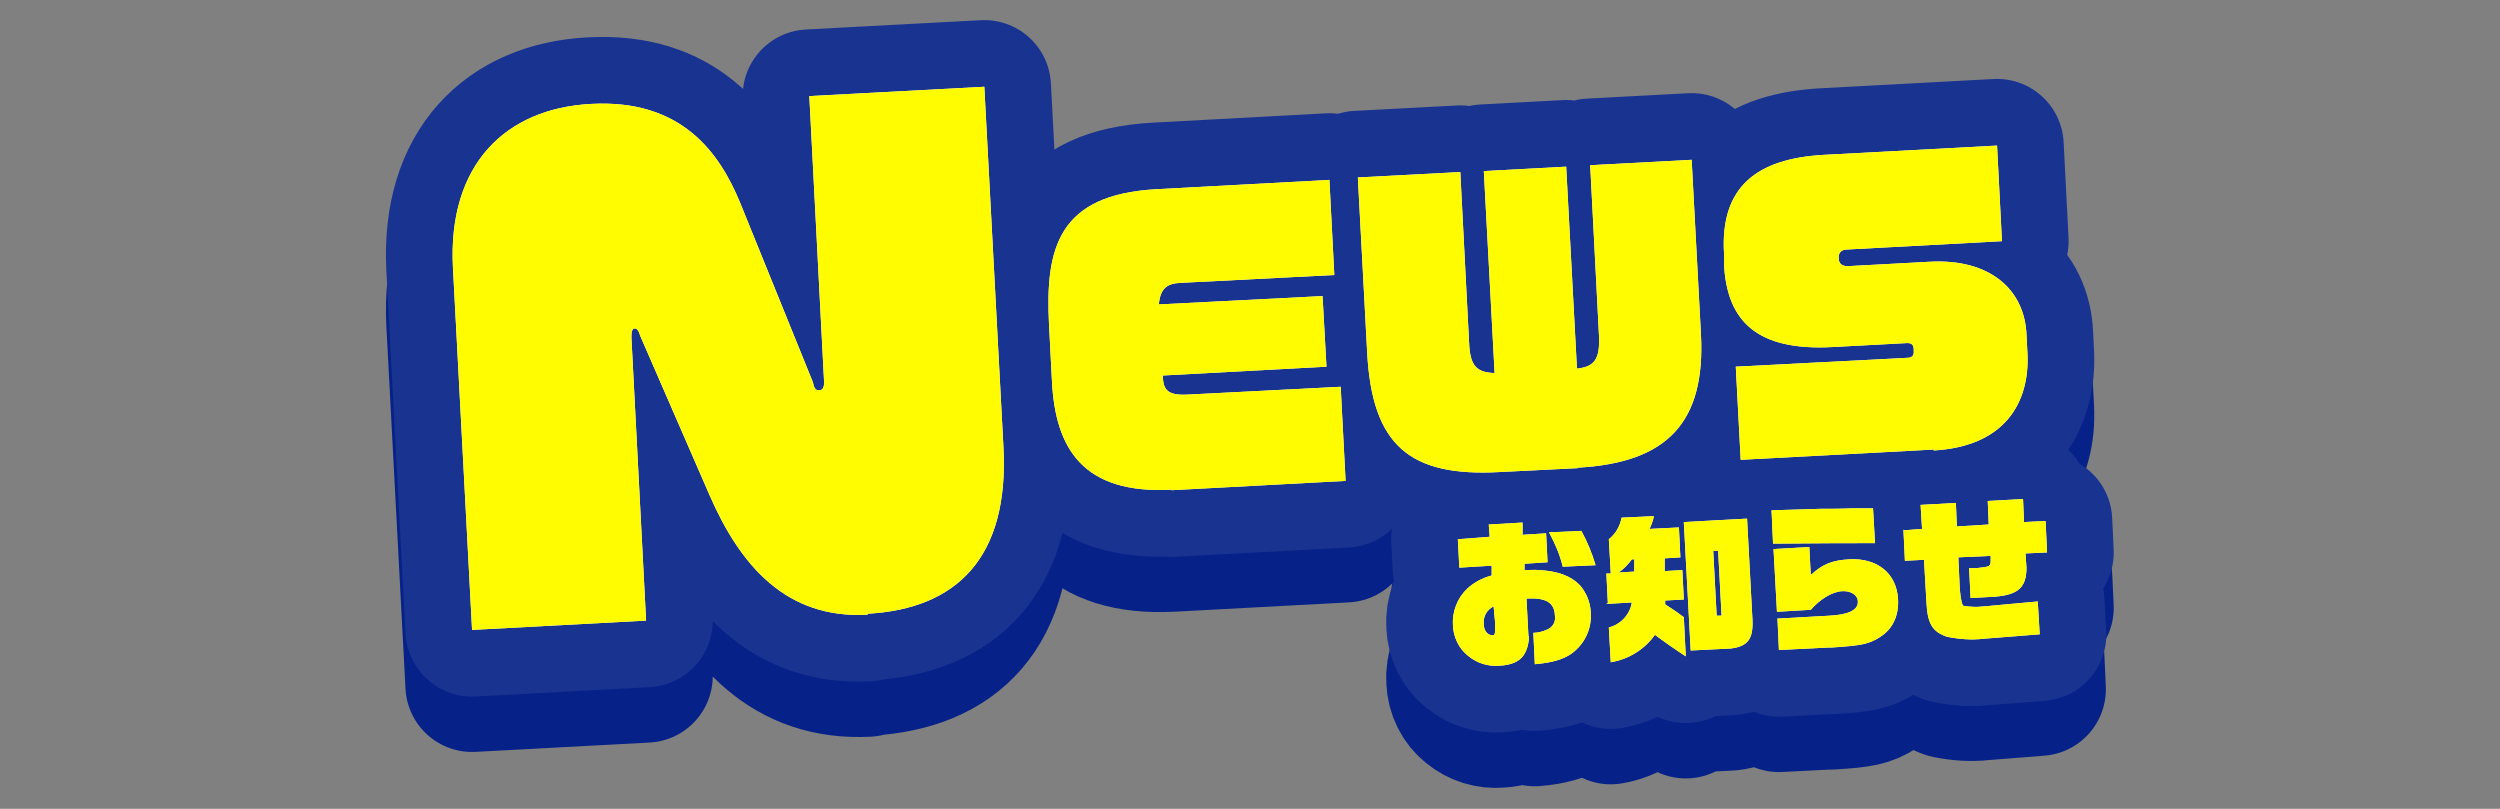 <?xml version="1.0" encoding="UTF-8"?>
<svg id="_レイヤー_1" xmlns="http://www.w3.org/2000/svg" version="1.1" xmlns:xlink="http://www.w3.org/1999/xlink" viewBox="0 0 510 165">
  <rect x="0" y="0" width="510" height="165" fill="#808080" stroke="none"/>
  <!-- Generator: Adobe Illustrator 29.3.1, SVG Export Plug-In . SVG Version: 2.1.0 Build 151)  -->
  <defs>
    <style>
      .st0 {
        fill: #fff;
      }

      .st1 {
        fill: #fffc02;
      }

      .st2 {
        stroke: #193391;
      }

      .st2, .st3 {
        fill: none;
        stroke-linecap: round;
        stroke-linejoin: round;
        stroke-width: 27.2px;
      }

      .st3 {
        stroke: #062288;
      }
    </style>
  </defs>
  <g id="_グループ_153" data-name="グループ_153">
    <path id="_パス_330" data-name="パス_330" class="st3" d="M177,136.7c-16.6.9-26-10-32.3-24.5l-14.1-32.4c-.3-1.1-.7-1.5-1.1-1.5-.5,0-.7.6-.7,1.7l3,57.9-35.5,1.9-3.9-73.9c-1.1-21.1,10.8-32.5,28.2-33.4,18.5-1,26.2,10,30.4,20.2l14.8,36.5c.3,1.4.6,1.8,1.4,1.7.5,0,1-.4.9-1.9l-3-58.1,35.7-1.9,3.9,73.5c1.2,22.5-9.5,33-27.7,34Z"/>
    <path id="_パス_331" data-name="パス_331" class="st3" d="M238.9,111.2c-17.9.9-23.6-8.3-24.3-22.1l-.6-11.7c-.8-15.6,1.9-26.5,21.9-27.6l35.3-1.9,1,19.4-31.3,1.6c-2.9.1-4.2,1.2-4.5,4.4l33.4-1.7.8,14.4-33.4,1.8c.1,2.8.8,4.1,5,3.9l31.3-1.6,1,19.2-35.5,1.9Z"/>
    <path id="_パス_332" data-name="パス_332" class="st3" d="M321.9,106.8l-16,.8c-18.3,1-26-5.4-27-24.4l-1.9-35.7,20.9-1.1,1.8,34.9c.2,4.5,1.4,6,5.2,6.1l-2.2-41.2,16.8-.9,2.2,41.2c3.5-.4,4.7-1.8,4.5-6.6l-1.8-34.9,20.7-1.1,1.9,35.7c.9,17.8-6.8,26.1-25.1,27.1Z"/>
    <path id="_パス_333" data-name="パス_333" class="st3" d="M394.6,103l-39.5,2.1-1-19,34.9-1.8c1.1,0,1.5-.5,1.4-1.5v-.2c0-1.1-.6-1.4-1.6-1.3l-15,.8c-15.2.8-21.5-5.1-22.1-16.9v-2.2c-.8-13.7,6.8-19.3,20.2-20.1l35.5-1.9,1,19.5-31.6,1.7c-1.2,0-1.7.7-1.7,1.5v.3c0,.9.5,1.6,1.8,1.6l16.7-.9c12.5-.7,19.4,5.8,19.8,14.8l.2,3.9c.5,10-4.6,19-19.2,19.8Z"/>
    <path id="_パス_334" data-name="パス_334" class="st3" d="M311.9,141c0,1.4-.3,2.8-1.1,4-.9,1.3-2.6,2-4.9,2.1-2.3.2-4.6-.5-6.4-2-1.9-1.5-3-3.8-3.1-6.2-.2-2.8.9-5.6,2.9-7.5,1.4-1.3,3.1-2.2,5-2.7v-2c-.1,0-6.6.4-6.6.4l-.3-5.8,6.5-.5-.2-2.5,6.9-.4v2.5c.1,0,4.8-.3,4.8-.3l.3,5.9-4.7.3v1.3c1,0,2-.1,3,0,3.8.2,6.5,1.2,8.3,3.1,1.3,1.5,2.1,3.4,2.2,5.4.3,3.4-1.2,6.6-4,8.6-1.8,1.2-4,1.8-7.4,2.1l-.3-6.4c1,0,2-.3,2.9-.7,1.1-.5,1.7-1.6,1.5-2.8-.1-2.7-1.8-3.7-5.8-3.5l.4,7.7ZM304.7,135c-1.4.7-2.2,2.1-2,3.7,0,1.3.8,2.2,1.8,2.2.4,0,.5-.3.5-1.1v-1.5c0,0-.3-3.3-.3-3.3ZM318.8,126.9c-.6-2.5-1.6-4.8-2.8-7l6.6-.3c1.2,2.2,2.2,4.6,2.9,7l-6.6.3Z"/>
    <path id="_パス_335" data-name="パス_335" class="st3" d="M328,134.3l-.3-6h.9s-.4-7-.4-7c1.4-1.1,2.3-2.7,2.6-4.4l6.6-.3c-.2.9-.5,1.8-.9,2.6l6-.3.3,6.1-3.2.2v2.6c.1,0,3.6-.2,3.6-.2l.3,6-3.8.2v.8c2.2,1.4,2.7,1.8,3.8,2.6l.4,8-1.5-1c-2.8-1.9-4.4-3.1-4.8-3.4-2.1,3-5.4,5-9,5.6l-.4-7.1c2.4-.6,4.3-2.6,4.7-5.1l-5.2.3ZM333.4,127.9v-2.6c-.1,0-.5,0-.5,0-.8,1.1-1.7,2-2.7,2.7l3.2-.2ZM343.5,117.8l12.9-.7,1.1,20.6c.2,4-1,5.5-4.5,5.9l-8.1.4-1.4-26.2ZM351.2,136.8l-.7-13.2h-1c0,0,.7,13.2.7,13.2h1Z"/>
    <path id="_パス_336" data-name="パス_336" class="st3" d="M361.4,115.4c6.1-.2,7.7-.2,10-.3,2.2,0,4.3,0,6.4-.1.4,0,1.8,0,4.3,0l.4,7.1c-6.4,0-8.7,0-20.8.1l-.3-6.7ZM362.5,137.5l10.7-.6c4-.2,5.9-1.2,5.8-2.9,0-1.3-1.4-2.2-3.2-2.1-2,.1-4.5,1.6-6.4,3.8l-6.9.4-.7-12.8,7.3-.4.3,5.7c2.4-2.2,4.3-3,7.9-3.2,5.7-.3,9.6,2.9,9.9,8.1.2,3.4-1.1,6.1-3.6,7.7-2.3,1.5-3.8,1.8-10.1,2.2h-.7s-9.9.5-9.9.5l-.3-6.5Z"/>
    <path id="_パス_337" data-name="パス_337" class="st3" d="M388.2,119.5l3.9-.3-.3-4.9,7.2-.4.2,4.8,6.5-.4-.2-4.8,7.2-.4.2,4.7,4.4-.2.3,6.4-4.4.2.2,2.9c0,4.3-1.9,5.8-7.8,6l-3.6.2-.3-6.1h1.5c2.8-.3,2.9-.3,2.9-1.7v-.8s-6.6.3-6.6.3l.3,6.5q.3,3.3.8,3.4c1.3.2,2.7.3,4.1.1.4,0,.9,0,1.2-.1l9.8-.9.3,6.6-11.4.9c-2.5.3-5,.1-7.5-.4-3-1-4-2.7-4.2-7l-.5-8.7-3.9.2-.3-6.4Z"/>
    <path id="_パス_338" data-name="パス_338" class="st2" d="M177,125.4c-16.6.9-26-10-32.3-24.5l-14.1-32.4c-.3-1.1-.7-1.5-1.1-1.5-.5,0-.7.6-.7,1.7l3,57.9-35.5,1.9-3.9-73.9c-1.1-21.1,10.8-32.5,28.2-33.4,18.5-1,26.2,10,30.4,20.2l14.8,36.5c.3,1.4.6,1.8,1.4,1.7.5,0,1-.4.9-1.9l-3-58.1,35.7-1.9,3.9,73.5c1.2,22.5-9.5,33-27.7,34Z"/>
    <path id="_パス_339" data-name="パス_339" class="st2" d="M238.9,99.9c-17.9.9-23.6-8.3-24.3-22.1l-.6-11.6c-.8-15.6,1.9-26.5,21.9-27.6l35.3-1.9,1,19.4-31.3,1.6c-2.9.1-4.2,1.2-4.5,4.4l33.4-1.7.8,14.4-33.4,1.8c.1,2.8.8,4.1,5,3.9l31.3-1.6,1,19.2-35.5,1.9Z"/>
    <path id="_パス_340" data-name="パス_340" class="st2" d="M321.9,95.5l-16,.8c-18.3,1-26-5.4-27-24.4l-1.9-35.7,20.9-1.1,1.8,34.9c.2,4.5,1.4,6,5.2,6.1l-2.2-41.2,16.8-.9,2.2,41.2c3.5-.4,4.7-1.8,4.5-6.6l-1.8-34.9,20.7-1.1,1.9,35.7c.9,17.8-6.8,26.1-25.1,27.1Z"/>
    <path id="_パス_341" data-name="パス_341" class="st2" d="M394.6,91.7l-39.5,2.1-1-19,34.9-1.8c1.1,0,1.5-.5,1.4-1.5v-.2c0-1.1-.6-1.4-1.6-1.3l-15,.8c-15.2.8-21.5-5.1-22.1-16.9v-2.2c-.8-13.7,6.8-19.3,20.2-20.1l35.5-1.9,1,19.5-31.6,1.7c-1.2,0-1.7.7-1.7,1.5v.3c0,.9.5,1.6,1.8,1.6l16.7-.9c12.5-.7,19.4,5.8,19.8,14.8l.2,3.9c.5,10-4.6,19-19.2,19.8Z"/>
    <path id="_パス_342" data-name="パス_342" class="st2" d="M311.9,129.7c0,1.4-.3,2.8-1.1,4-.9,1.3-2.6,2-4.9,2.1-2.3.2-4.6-.5-6.4-2-1.9-1.5-3-3.8-3.1-6.2-.2-2.8.9-5.6,2.9-7.5,1.4-1.3,3.1-2.2,5-2.7v-2c-.1,0-6.6.4-6.6.4l-.3-5.8,6.5-.5-.2-2.5,6.9-.4v2.5c.1,0,4.8-.3,4.8-.3l.3,5.9-4.7.3v1.3c1,0,2-.1,3,0,3.8.2,6.5,1.2,8.3,3.1,1.3,1.5,2.1,3.4,2.2,5.4.3,3.4-1.2,6.6-4,8.6-1.8,1.2-4,1.8-7.4,2.1l-.3-6.4c1,0,2-.3,2.9-.7,1.1-.5,1.7-1.6,1.5-2.8-.1-2.7-1.8-3.7-5.8-3.5l.4,7.7ZM304.7,123.7c-1.4.7-2.2,2.1-2,3.7,0,1.3.8,2.2,1.8,2.2.4,0,.5-.3.5-1.1v-1.5c0,0-.3-3.3-.3-3.3ZM318.8,115.6c-.6-2.5-1.6-4.8-2.8-7l6.6-.3c1.2,2.2,2.2,4.6,2.9,7l-6.6.3Z"/>
    <path id="_パス_343" data-name="パス_343" class="st2" d="M328,123l-.3-6h.9s-.4-7-.4-7c1.4-1.1,2.3-2.7,2.6-4.4l6.6-.3c-.2.9-.5,1.8-.9,2.6l6-.3.3,6.1-3.2.2v2.6c.1,0,3.6-.2,3.6-.2l.3,6-3.8.2v.8c2.2,1.4,2.7,1.8,3.8,2.6l.4,8-1.5-1c-2.8-1.9-4.4-3.1-4.8-3.4-2.1,3-5.4,5-9,5.6l-.4-7.1c2.4-.6,4.3-2.6,4.7-5.1l-5.2.3ZM333.4,116.7v-2.6c-.1,0-.5,0-.5,0-.8,1.1-1.7,2-2.7,2.7l3.2-.2ZM343.5,106.5l12.9-.7,1.1,20.6c.2,4-1,5.5-4.5,5.9l-8.1.4-1.4-26.2ZM351.2,125.6l-.7-13.2h-1c0,0,.7,13.2.7,13.2h1Z"/>
    <path id="_パス_344" data-name="パス_344" class="st2" d="M361.4,104.1c6.1-.2,7.7-.2,10-.3,2.2,0,4.3,0,6.4-.1.4,0,1.8,0,4.3,0l.4,7.1c-6.4,0-8.7,0-20.8.1l-.3-6.7ZM362.5,126.2l10.7-.6c4-.2,5.9-1.2,5.8-2.9,0-1.3-1.4-2.2-3.2-2.1-2,.1-4.5,1.6-6.4,3.8l-6.9.4-.7-12.8,7.3-.4.3,5.7c2.4-2.2,4.3-3,7.9-3.2,5.7-.3,9.6,2.9,9.9,8.1.2,3.4-1.1,6.1-3.6,7.7-2.3,1.5-3.8,1.8-10.1,2.2h-.7s-9.9.5-9.9.5l-.3-6.5Z"/>
    <path id="_パス_345" data-name="パス_345" class="st2" d="M388.2,108.2l3.9-.3-.3-4.9,7.2-.4.2,4.8,6.5-.4-.2-4.8,7.2-.4.2,4.7,4.4-.2.3,6.4-4.4.2.2,2.9c0,4.3-1.9,5.8-7.8,6l-3.6.2-.3-6.1h1.5c2.8-.3,2.9-.3,2.9-1.7v-.8s-6.6.3-6.6.3l.3,6.5q.3,3.3.8,3.4c1.3.2,2.7.3,4.1.1.4,0,.9,0,1.2-.1l9.8-.9.4,6.7-11.4.9c-2.5.3-5,.1-7.5-.4-3-1-4-2.7-4.2-7l-.5-8.7-3.9.2-.3-6.4Z"/>
    <path id="_パス_346" data-name="パス_346" class="st0" d="M177,125.4c-16.6.9-26-10-32.3-24.5l-14.1-32.4c-.3-1.1-.7-1.5-1.1-1.5-.5,0-.7.6-.7,1.7l3,57.9-35.5,1.9-3.9-73.9c-1.1-21.1,10.8-32.5,28.2-33.4,18.5-1,26.2,10,30.4,20.2l14.8,36.5c.3,1.4.6,1.8,1.4,1.7.5,0,1-.4.9-1.9l-3-58.1,35.7-1.9,3.9,73.5c1.2,22.5-9.5,33-27.7,34"/>
    <path id="_パス_347" data-name="パス_347" class="st0" d="M238.9,99.9c-17.9.9-23.6-8.3-24.3-22.1l-.6-11.6c-.8-15.6,1.9-26.5,21.9-27.6l35.3-1.9,1,19.4-31.3,1.6c-2.9.1-4.2,1.2-4.5,4.4l33.4-1.7.8,14.4-33.4,1.8c.1,2.8.8,4.1,5,3.9l31.3-1.6,1,19.2-35.5,1.9Z"/>
    <path id="_パス_348" data-name="パス_348" class="st0" d="M321.9,95.5l-16,.8c-18.3,1-26-5.4-27-24.4l-1.9-35.7,20.9-1.1,1.8,34.9c.2,4.5,1.4,6,5.2,6.1l-2.2-41.2,16.8-.9,2.2,41.2c3.5-.4,4.7-1.8,4.5-6.6l-1.8-34.9,20.7-1.1,1.9,35.7c.9,17.8-6.8,26.1-25.1,27.1"/>
    <path id="_パス_349" data-name="パス_349" class="st0" d="M394.6,91.7l-39.5,2.1-1-19,34.9-1.8c1.1,0,1.5-.5,1.4-1.5v-.2c0-1.1-.6-1.4-1.6-1.3l-15,.8c-15.2.8-21.5-5.1-22.1-16.9v-2.2c-.8-13.7,6.8-19.3,20.2-20.1l35.5-1.9,1,19.5-31.6,1.7c-1.2,0-1.7.7-1.7,1.5v.3c0,.9.5,1.6,1.8,1.6l16.7-.9c12.5-.7,19.4,5.8,19.8,14.8l.2,3.9c.5,10-4.6,19-19.2,19.8"/>
    <path id="_パス_350" data-name="パス_350" class="st0" d="M311.9,129.7c0,1.4-.3,2.8-1.1,4-.9,1.3-2.6,2-4.9,2.1-2.3.2-4.6-.5-6.4-2-1.9-1.5-3-3.8-3.1-6.2-.2-2.8.9-5.6,2.9-7.5,1.4-1.3,3.1-2.2,5-2.7v-2c-.1,0-6.6.4-6.6.4l-.3-5.8,6.5-.5-.2-2.5,6.9-.4v2.5c.1,0,4.8-.3,4.8-.3l.3,5.9-4.7.3v1.3c1,0,2-.1,3,0,3.8.2,6.5,1.2,8.3,3.1,1.3,1.5,2.1,3.4,2.2,5.4.3,3.4-1.2,6.6-4,8.6-1.8,1.2-4,1.8-7.4,2.1l-.3-6.4c1,0,2-.3,2.9-.7,1.1-.5,1.7-1.6,1.5-2.8-.1-2.7-1.8-3.7-5.8-3.5l.4,7.7ZM304.7,123.7c-1.4.7-2.2,2.1-2,3.7,0,1.3.8,2.2,1.8,2.2.4,0,.5-.3.5-1.1v-1.5c0,0-.3-3.3-.3-3.3ZM318.8,115.6c-.6-2.5-1.6-4.8-2.8-7l6.6-.3c1.2,2.2,2.2,4.6,2.9,7l-6.6.3Z"/>
    <path id="_パス_351" data-name="パス_351" class="st0" d="M328,123l-.3-6h.9s-.4-7-.4-7c1.4-1.1,2.3-2.7,2.6-4.4l6.6-.3c-.2.9-.5,1.8-.9,2.6l6-.3.3,6.1-3.2.2v2.6c.1,0,3.6-.2,3.6-.2l.3,6-3.8.2v.8c2.2,1.4,2.7,1.8,3.8,2.6l.4,8-1.5-1c-2.8-1.9-4.4-3.1-4.8-3.4-2.1,3-5.4,5-9,5.6l-.4-7.1c2.4-.6,4.3-2.6,4.7-5.1l-5.2.3ZM333.4,116.7v-2.6c-.1,0-.5,0-.5,0-.8,1.1-1.7,2-2.7,2.7l3.2-.2ZM343.5,106.5l12.9-.7,1.1,20.6c.2,4-1,5.5-4.5,5.9l-8.1.4-1.4-26.2ZM351.2,125.6l-.7-13.2h-1c0,0,.7,13.2.7,13.2h1Z"/>
    <path id="_パス_352" data-name="パス_352" class="st0" d="M361.4,104.1c6.1-.2,7.7-.2,10-.3,2.2,0,4.3,0,6.4-.1.4,0,1.8,0,4.3,0l.4,7.1c-6.4,0-8.7,0-20.8.1l-.3-6.7ZM362.5,126.2l10.7-.6c4-.2,5.9-1.2,5.8-2.9,0-1.3-1.4-2.2-3.2-2.1-2,.1-4.5,1.6-6.4,3.8l-6.9.4-.7-12.8,7.3-.4.3,5.7c2.4-2.2,4.3-3,7.9-3.2,5.7-.3,9.6,2.9,9.9,8.1.2,3.4-1.1,6.1-3.6,7.7-2.3,1.5-3.8,1.8-10.1,2.2h-.7s-9.9.5-9.9.5l-.3-6.5Z"/>
    <path id="_パス_353" data-name="パス_353" class="st0" d="M388.2,108.2l3.9-.3-.3-4.9,7.2-.4.2,4.8,6.5-.4-.2-4.8,7.2-.4.2,4.7,4.4-.2.3,6.4-4.4.2.2,2.9c0,4.3-1.9,5.8-7.8,6l-3.6.2-.3-6.1h1.5c2.8-.3,2.9-.3,2.9-1.7v-.8s-6.6.3-6.6.3l.3,6.5q.3,3.3.8,3.4c1.3.2,2.7.3,4.1.1.4,0,.9,0,1.2-.1l9.8-.9.4,6.7-11.4.9c-2.5.3-5,.1-7.5-.4-3-1-4-2.7-4.2-7l-.5-8.7-3.9.2-.3-6.4Z"/>
    <path id="_パス_354" data-name="パス_354" class="st1" d="M177,125.4c-16.6.9-26-10-32.3-24.5l-14.1-32.4c-.3-1.1-.7-1.5-1.1-1.5-.5,0-.7.6-.7,1.7l3,57.9-35.5,1.9-3.9-73.9c-1.1-21.1,10.8-32.5,28.2-33.4,18.5-1,26.2,10,30.4,20.2l14.8,36.5c.3,1.4.6,1.8,1.4,1.7.5,0,1-.4.9-1.9l-3-58.1,35.7-1.9,3.9,73.5c1.2,22.5-9.5,33-27.7,34"/>
    <path id="_パス_355" data-name="パス_355" class="st1" d="M238.9,99.9c-17.9.9-23.6-8.3-24.3-22.1l-.6-11.6c-.8-15.6,1.9-26.5,21.9-27.6l35.3-1.9,1,19.4-31.3,1.6c-2.9.1-4.2,1.2-4.5,4.4l33.4-1.7.8,14.4-33.4,1.8c.1,2.8.8,4.1,5,3.9l31.3-1.6,1,19.2-35.5,1.9Z"/>
    <path id="_パス_356" data-name="パス_356" class="st1" d="M321.9,95.5l-16,.8c-18.3,1-26-5.4-27-24.4l-1.9-35.7,20.9-1.1,1.8,34.9c.2,4.5,1.4,6,5.2,6.1l-2.2-41.2,16.8-.9,2.2,41.2c3.5-.4,4.7-1.8,4.5-6.6l-1.8-34.9,20.7-1.1,1.9,35.7c.9,17.8-6.8,26.1-25.1,27.1"/>
    <path id="_パス_357" data-name="パス_357" class="st1" d="M394.6,91.7l-39.5,2.1-1-19,34.9-1.8c1.1,0,1.5-.5,1.4-1.5v-.2c0-1.1-.6-1.4-1.6-1.3l-15,.8c-15.2.8-21.5-5.1-22.1-16.9v-2.2c-.8-13.7,6.8-19.3,20.2-20.1l35.5-1.9,1,19.5-31.6,1.7c-1.2,0-1.7.7-1.7,1.5v.3c0,.9.5,1.6,1.8,1.6l16.7-.9c12.5-.7,19.4,5.8,19.8,14.8l.2,3.9c.5,10-4.6,19-19.2,19.8"/>
    <path id="_パス_358" data-name="パス_358" class="st1" d="M311.9,129.7c0,1.4-.3,2.8-1.1,4-.9,1.3-2.6,2-4.9,2.1-2.3.2-4.6-.5-6.4-2-1.9-1.5-3-3.8-3.1-6.2-.2-2.8.9-5.6,2.9-7.5,1.4-1.3,3.1-2.2,5-2.7v-2c-.1,0-6.6.4-6.6.4l-.3-5.8,6.5-.5-.2-2.5,6.9-.4v2.5c.1,0,4.8-.3,4.8-.3l.3,5.9-4.7.3v1.3c1,0,2-.1,3,0,3.8.2,6.5,1.2,8.3,3.1,1.3,1.5,2.1,3.4,2.2,5.4.3,3.4-1.2,6.6-4,8.6-1.8,1.2-4,1.8-7.4,2.1l-.3-6.4c1,0,2-.3,2.9-.7,1.1-.5,1.7-1.6,1.5-2.8-.1-2.7-1.8-3.7-5.8-3.5l.4,7.7ZM304.7,123.7c-1.4.7-2.2,2.1-2,3.7,0,1.3.8,2.2,1.8,2.2.4,0,.5-.3.5-1.1v-1.5c0,0-.3-3.3-.3-3.3ZM318.8,115.6c-.6-2.5-1.6-4.8-2.8-7l6.6-.3c1.2,2.2,2.2,4.6,2.9,7l-6.6.3Z"/>
    <path id="_パス_359" data-name="パス_359" class="st1" d="M328,123l-.3-6h.9s-.4-7-.4-7c1.4-1.1,2.3-2.7,2.6-4.4l6.6-.3c-.2.9-.5,1.8-.9,2.6l6-.3.3,6.1-3.2.2v2.6c.1,0,3.6-.2,3.6-.2l.3,6-3.8.2v.8c2.2,1.4,2.7,1.8,3.8,2.6l.4,8-1.5-1c-2.8-1.9-4.4-3.1-4.8-3.4-2.1,3-5.4,5-9,5.6l-.4-7.1c2.4-.6,4.3-2.6,4.7-5.1l-5.2.3ZM333.4,116.7v-2.6c-.1,0-.5,0-.5,0-.8,1.1-1.7,2-2.7,2.7l3.2-.2ZM343.5,106.5l12.9-.7,1.1,20.6c.2,4-1,5.5-4.5,5.9l-8.1.4-1.4-26.2ZM351.2,125.6l-.7-13.2h-1c0,0,.7,13.2.7,13.2h1Z"/>
    <path id="_パス_360" data-name="パス_360" class="st1" d="M361.4,104.1c6.1-.2,7.7-.2,10-.3,2.2,0,4.3,0,6.4-.1.4,0,1.8,0,4.3,0l.4,7.1c-6.4,0-8.7,0-20.8.1l-.3-6.7ZM362.5,126.2l10.7-.6c4-.2,5.9-1.2,5.8-2.9,0-1.3-1.4-2.2-3.2-2.1-2,.1-4.5,1.6-6.4,3.8l-6.9.4-.7-12.8,7.3-.4.3,5.7c2.4-2.2,4.3-3,7.9-3.2,5.7-.3,9.6,2.9,9.9,8.1.2,3.4-1.1,6.1-3.6,7.7-2.3,1.5-3.8,1.8-10.1,2.2h-.7s-9.9.5-9.9.5l-.3-6.5Z"/>
    <path id="_パス_361" data-name="パス_361" class="st1" d="M388.2,108.2l3.9-.3-.3-4.9,7.2-.4.2,4.8,6.5-.4-.2-4.8,7.2-.4.2,4.7,4.4-.2.3,6.4-4.4.2.2,2.9c0,4.3-1.9,5.8-7.8,6l-3.6.2-.3-6.1h1.5c2.8-.3,2.9-.3,2.9-1.7v-.8s-6.6.3-6.6.3l.3,6.5q.3,3.3.8,3.4c1.3.2,2.7.3,4.1.1.4,0,.9,0,1.2-.1l9.8-.9.4,6.7-11.4.9c-2.5.3-5,.1-7.5-.4-3-1-4-2.7-4.2-7l-.5-8.7-3.9.2-.3-6.4Z"/>
  </g>
</svg>